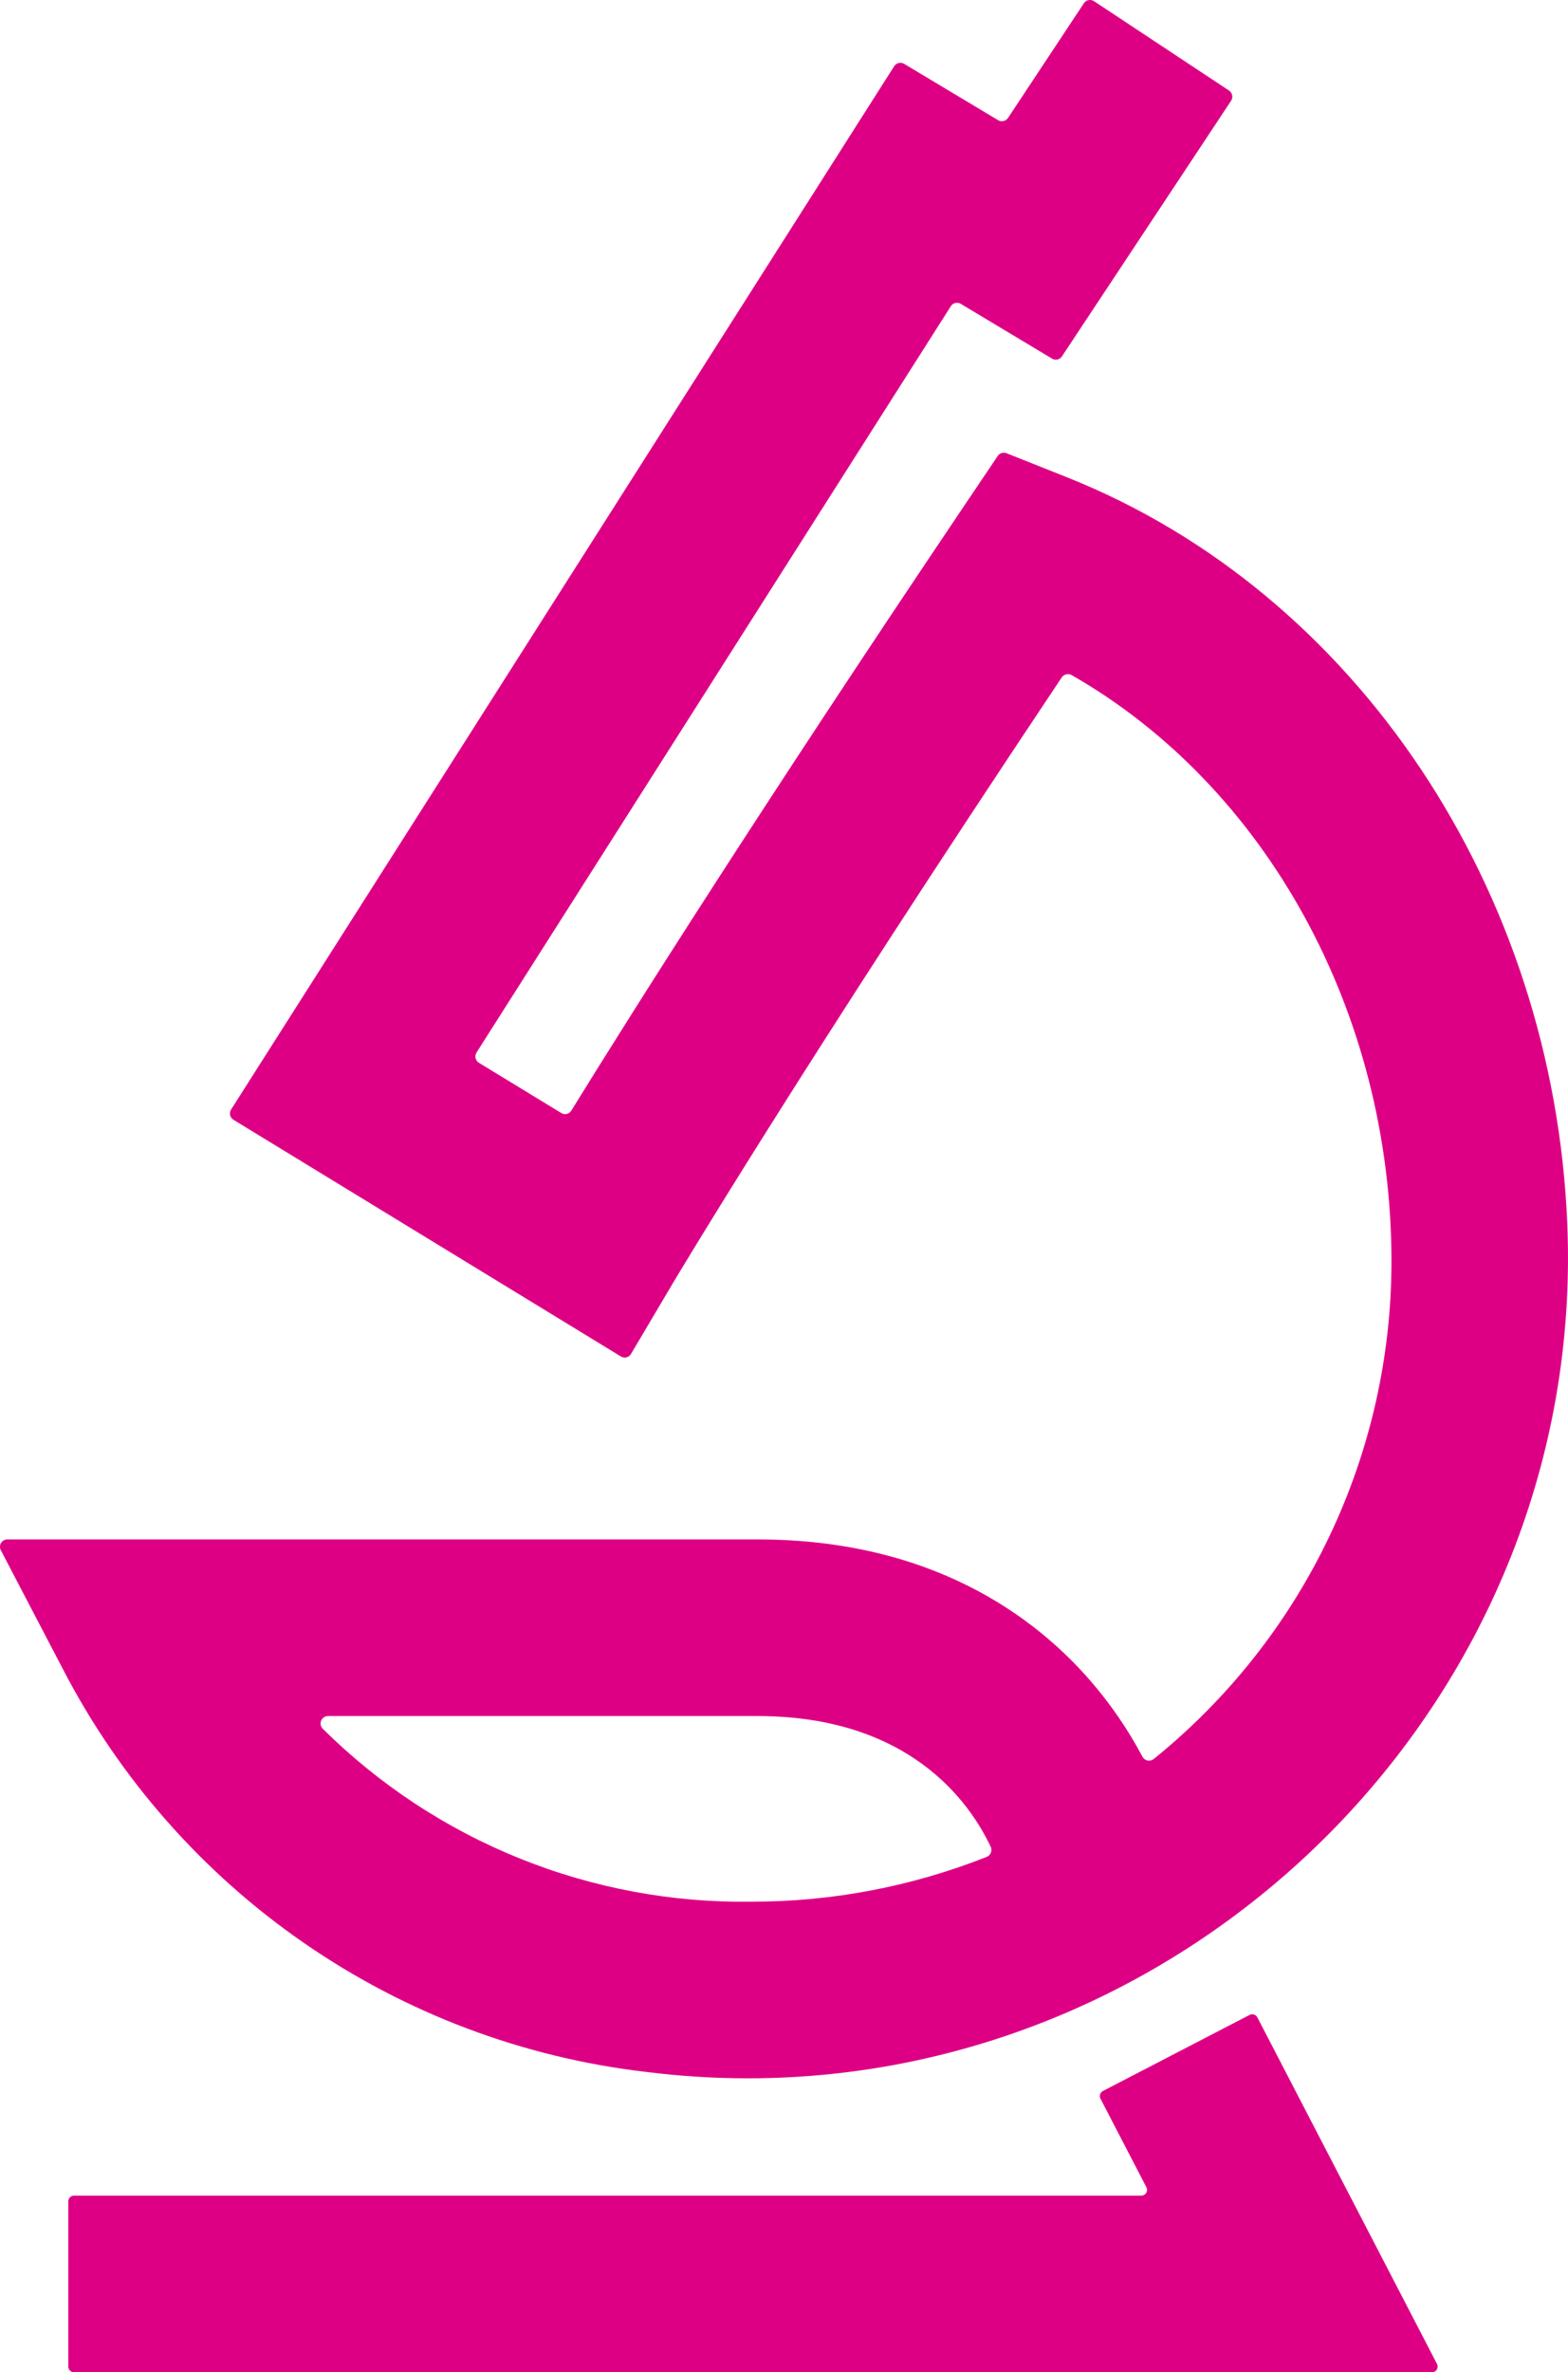 <svg xmlns="http://www.w3.org/2000/svg" xmlns:xlink="http://www.w3.org/1999/xlink" width="86.581" height="130.959" viewBox="0 0 86.581 130.959">
  <defs>
    <clipPath id="clip-path">
      <path id="Path_2738" data-name="Path 2738" d="M511.758,111.232l-8.1,4.2a.316.316,0,0,0-.135.426l2.535,4.889a.316.316,0,0,1-.28.462H446.845a.316.316,0,0,0-.317.315v9.121a.316.316,0,0,0,.317.316h74.98a.316.316,0,0,0,.279-.462l-9.919-19.13a.316.316,0,0,0-.427-.135m-51.183-15.8a.412.412,0,0,1,.3-.7h23.706c8.358,0,11.7,4.721,12.876,7.209a.414.414,0,0,1-.216.565,35.183,35.183,0,0,1-13,2.474,32.941,32.941,0,0,1-23.666-9.55M502.945,0a.407.407,0,0,0-.34.182l-4.188,6.329a.41.41,0,0,1-.549.124l-5.184-3.11a.407.407,0,0,0-.553.131L455.517,61.251a.407.407,0,0,0,.131.566l21.39,13.065a.408.408,0,0,0,.212.06.4.4,0,0,0,.35-.2l2.309-3.9c.073-.12,7-11.778,21.47-33.439a.421.421,0,0,1,.351-.187.4.4,0,0,1,.2.052c10.711,6.126,17.66,18.606,17.66,32.366a35.3,35.3,0,0,1-13.128,27.472.409.409,0,0,1-.621-.128,22.651,22.651,0,0,0-2.877-4.195c-3.088-3.559-8.783-7.8-18.386-7.8H443.165a.407.407,0,0,0-.361.6l3.416,6.539a41.69,41.69,0,0,0,32.193,22.255,44.959,44.959,0,0,0,5.643.356c25.153,0,46.282-21.276,45.245-47.107-.742-18.491-11.651-34.914-27.616-41.272l-3.349-1.334a.415.415,0,0,0-.15-.028.4.4,0,0,0-.338.18l-2.013,2.991C484.883,44.443,477.851,55.567,474.3,61.316a.4.4,0,0,1-.337.188.421.421,0,0,1-.217-.062L469.2,58.671a.408.408,0,0,1-.131-.566l26.19-41.2a.408.408,0,0,1,.344-.189.4.4,0,0,1,.208.059l5.036,3.022a.411.411,0,0,0,.21.058.4.4,0,0,0,.339-.183l9.338-14.108A.409.409,0,0,0,510.624,5L503.169.067A.407.407,0,0,0,502.945,0Z" fill="#de0084"/>
    </clipPath>
  </defs>
  <g id="Group_1757" data-name="Group 1757" transform="translate(-442.757)">
    <g id="Group_1750" data-name="Group 1750" clip-path="url(#clip-path)">
      <rect id="Rectangle_1038" data-name="Rectangle 1038" width="154.599" height="154.599" transform="translate(377.182 65.48) rotate(-45)" fill="#de0084"/>
    </g>
  </g>
</svg>
